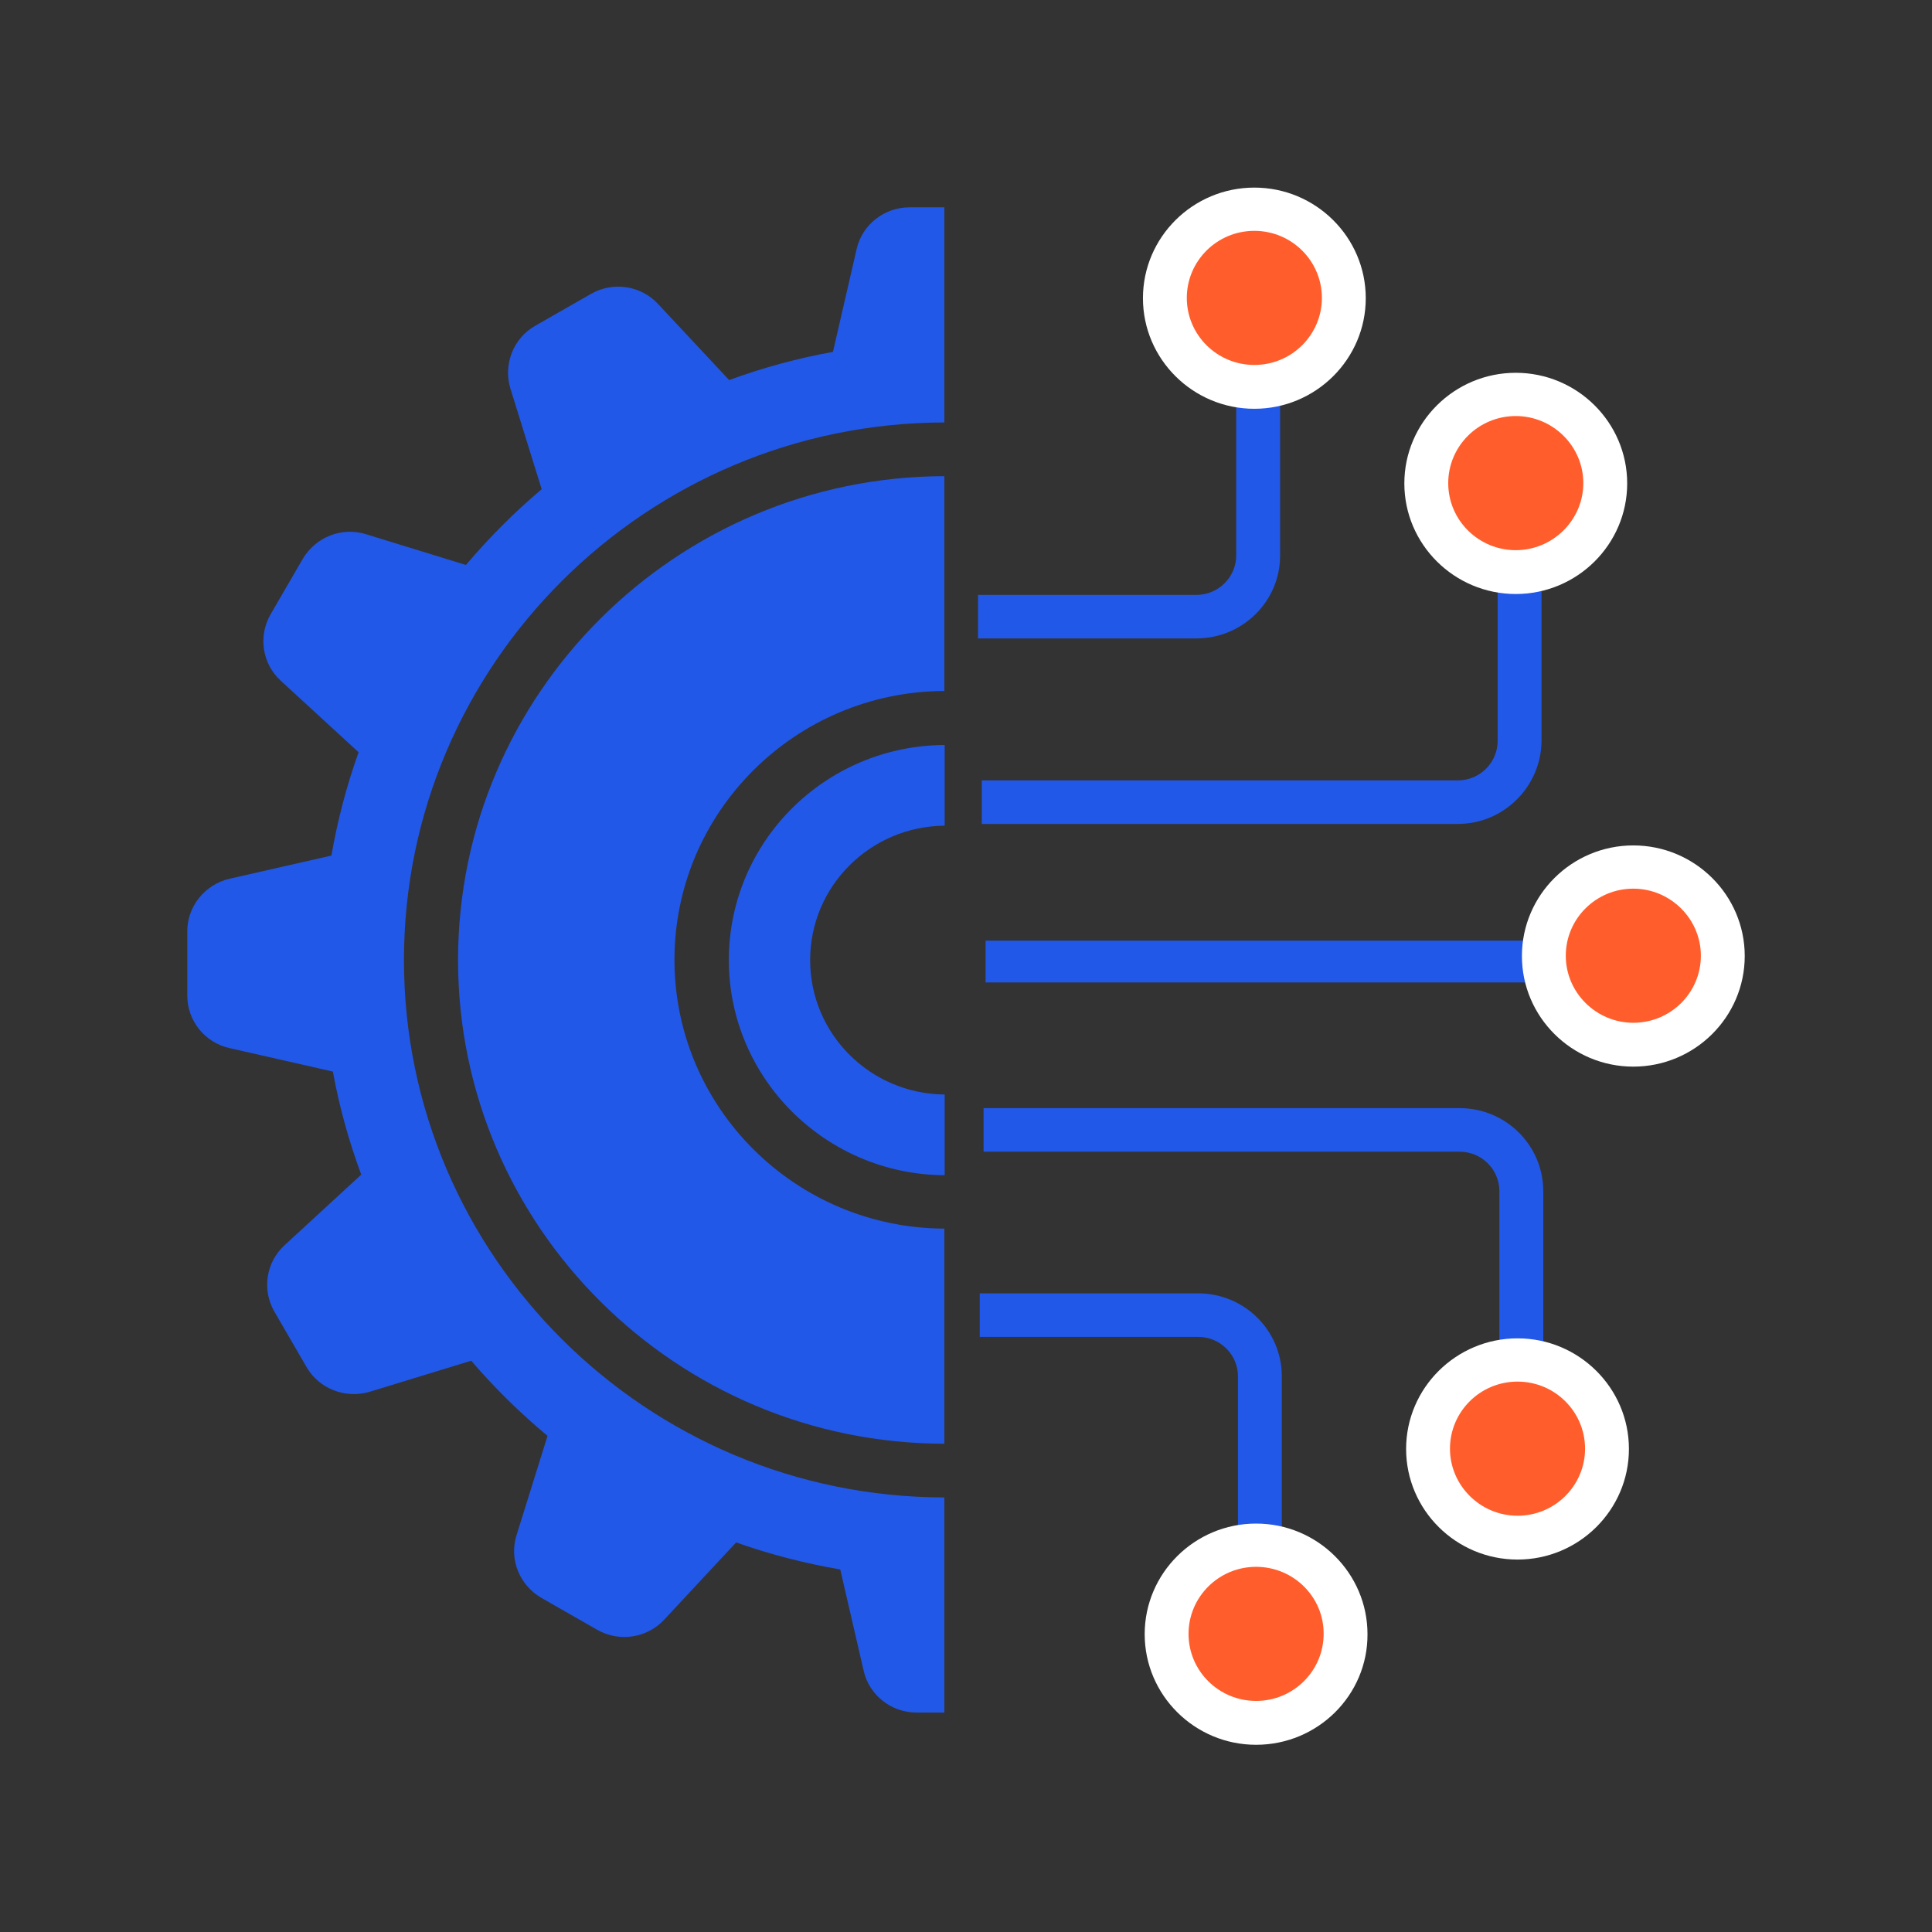 <svg width="70" height="70" viewBox="0 0 70 70" fill="none" xmlns="http://www.w3.org/2000/svg">
<rect x="0" y="0" width="70" height="70" fill="#333333" stroke="none"/>
<path d="M26.407 34.786C26.407 39.067 29.914 42.559 34.227 42.58V39.656C31.535 39.635 29.353 37.468 29.353 34.786C29.353 32.103 31.535 29.937 34.227 29.916V26.992C29.904 27.013 26.407 30.494 26.407 34.786Z" fill="#2258E7"/>
<path d="M34.216 54.255C23.419 54.244 14.636 45.514 14.636 34.786C14.636 24.057 23.419 15.327 34.216 15.306V7.512H32.955C32.033 7.512 31.239 8.143 31.037 9.026L30.179 12.75C28.887 12.981 27.626 13.328 26.418 13.77L23.843 11.014C23.218 10.341 22.211 10.194 21.417 10.646L19.393 11.803C18.598 12.255 18.228 13.202 18.492 14.075L19.626 17.725C18.63 18.566 17.719 19.482 16.882 20.47L13.258 19.355C12.379 19.082 11.436 19.46 10.97 20.249L9.804 22.258C9.349 23.047 9.497 24.046 10.175 24.667L12.993 27.255C12.559 28.464 12.231 29.716 12.008 30.999L8.31 31.84C7.42 32.051 6.785 32.84 6.785 33.744V36.069C6.785 36.984 7.42 37.773 8.31 37.973L12.061 38.825C12.294 40.108 12.644 41.359 13.089 42.559L10.313 45.114C9.635 45.735 9.486 46.734 9.942 47.523L11.107 49.532C11.563 50.321 12.517 50.689 13.396 50.426L17.073 49.301C17.92 50.289 18.842 51.194 19.838 52.025L18.715 55.622C18.439 56.495 18.821 57.431 19.616 57.894L21.639 59.051C22.434 59.504 23.441 59.356 24.066 58.683L26.672 55.885C27.89 56.316 29.151 56.643 30.444 56.864L31.292 60.534C31.493 61.418 32.288 62.049 33.209 62.049H34.216V54.255Z" fill="#2258E7"/>
<path d="M16.596 34.786C16.596 44.441 24.5 52.299 34.216 52.309V44.515C28.823 44.494 24.437 40.139 24.437 34.775C24.437 29.411 28.823 25.056 34.216 25.035V17.252C24.5 17.273 16.596 25.13 16.596 34.786Z" fill="#2258E7"/>
<path d="M43.349 23.131H35.435V21.554H43.349C44.144 21.554 44.79 20.912 44.79 20.123V11.74H46.38V20.134C46.38 21.785 45.023 23.131 43.349 23.131Z" fill="#2258E7"/>
<path d="M45.447 14.012C47.238 14.012 48.689 12.571 48.689 10.793C48.689 9.016 47.238 7.575 45.447 7.575C43.657 7.575 42.205 9.016 42.205 10.793C42.205 12.571 43.657 14.012 45.447 14.012Z" fill="#FF5E2C"/>
<path d="M45.447 14.811C43.222 14.811 41.411 13.013 41.411 10.804C41.411 8.595 43.222 6.797 45.447 6.797C47.672 6.797 49.484 8.595 49.484 10.804C49.484 13.013 47.672 14.811 45.447 14.811ZM45.447 8.364C44.091 8.364 43 9.458 43 10.793C43 12.14 44.102 13.223 45.447 13.223C46.804 13.223 47.895 12.129 47.895 10.793C47.895 9.458 46.804 8.364 45.447 8.364Z" fill="white"/>
<path d="M52.821 29.853H35.572V28.275H52.821C53.616 28.275 54.262 27.633 54.262 26.844V18.451H55.852V26.844C55.841 28.496 54.485 29.853 52.821 29.853Z" fill="#2258E7"/>
<path d="M54.919 20.733C56.71 20.733 58.162 19.292 58.162 17.515C58.162 15.737 56.71 14.296 54.919 14.296C53.129 14.296 51.677 15.737 51.677 17.515C51.677 19.292 53.129 20.733 54.919 20.733Z" fill="#FF5E2C"/>
<path d="M54.919 21.522C52.694 21.522 50.882 19.724 50.882 17.515C50.882 15.306 52.694 13.507 54.919 13.507C57.144 13.507 58.956 15.306 58.956 17.515C58.956 19.724 57.144 21.522 54.919 21.522ZM54.919 15.074C53.563 15.074 52.472 16.168 52.472 17.504C52.472 18.851 53.574 19.934 54.919 19.934C56.265 19.934 57.367 18.84 57.367 17.504C57.367 16.168 56.265 15.074 54.919 15.074Z" fill="white"/>
<path d="M46.443 58.262H44.854V49.869C44.854 49.08 44.207 48.438 43.413 48.438H35.498V46.861H43.413C45.087 46.861 46.443 48.207 46.443 49.869V58.262Z" fill="#2258E7"/>
<path d="M45.511 62.428C47.301 62.428 48.753 60.987 48.753 59.209C48.753 57.431 47.301 55.99 45.511 55.99C43.72 55.99 42.269 57.431 42.269 59.209C42.269 60.987 43.72 62.428 45.511 62.428Z" fill="#FF5E2C"/>
<path d="M45.51 63.217C43.285 63.217 41.474 61.418 41.474 59.209C41.474 57 43.285 55.202 45.51 55.202C47.735 55.202 49.547 57 49.547 59.209C49.558 61.418 47.746 63.217 45.51 63.217ZM45.51 56.769C44.154 56.769 43.063 57.863 43.063 59.199C43.063 60.545 44.165 61.628 45.51 61.628C46.867 61.628 47.958 60.534 47.958 59.199C47.968 57.863 46.867 56.769 45.51 56.769Z" fill="white"/>
<path d="M55.915 51.552H54.326V43.158C54.326 42.369 53.679 41.728 52.885 41.728H35.636V40.15H52.885C54.559 40.15 55.915 41.496 55.915 43.158V51.552Z" fill="#2258E7"/>
<path d="M54.983 55.706C56.773 55.706 58.225 54.266 58.225 52.488C58.225 50.71 56.773 49.269 54.983 49.269C53.192 49.269 51.741 50.71 51.741 52.488C51.741 54.266 53.192 55.706 54.983 55.706Z" fill="#FF5E2C"/>
<path d="M54.983 56.506C52.758 56.506 50.946 54.707 50.946 52.498C50.946 50.29 52.758 48.491 54.983 48.491C57.208 48.491 59.019 50.29 59.019 52.498C59.019 54.707 57.208 56.506 54.983 56.506ZM54.983 50.058C53.626 50.058 52.535 51.152 52.535 52.488C52.535 53.824 53.637 54.918 54.983 54.918C56.339 54.918 57.43 53.824 57.43 52.488C57.43 51.152 56.339 50.058 54.983 50.058Z" fill="white"/>
<path d="M58.5 34.081H35.709V35.596H58.5V34.081Z" fill="#2258E7"/>
<path d="M59.178 37.846C60.969 37.846 62.42 36.405 62.42 34.628C62.42 32.85 60.969 31.409 59.178 31.409C57.388 31.409 55.936 32.85 55.936 34.628C55.936 36.405 57.388 37.846 59.178 37.846Z" fill="#FF5E2C"/>
<path d="M59.178 38.646C56.953 38.646 55.142 36.847 55.142 34.638C55.142 32.429 56.953 30.631 59.178 30.631C61.403 30.631 63.215 32.429 63.215 34.638C63.215 36.847 61.403 38.646 59.178 38.646ZM59.178 32.198C57.822 32.198 56.731 33.292 56.731 34.628C56.731 35.964 57.833 37.057 59.178 37.057C60.535 37.057 61.626 35.964 61.626 34.628C61.626 33.292 60.524 32.198 59.178 32.198Z" fill="white"/>
</svg>
